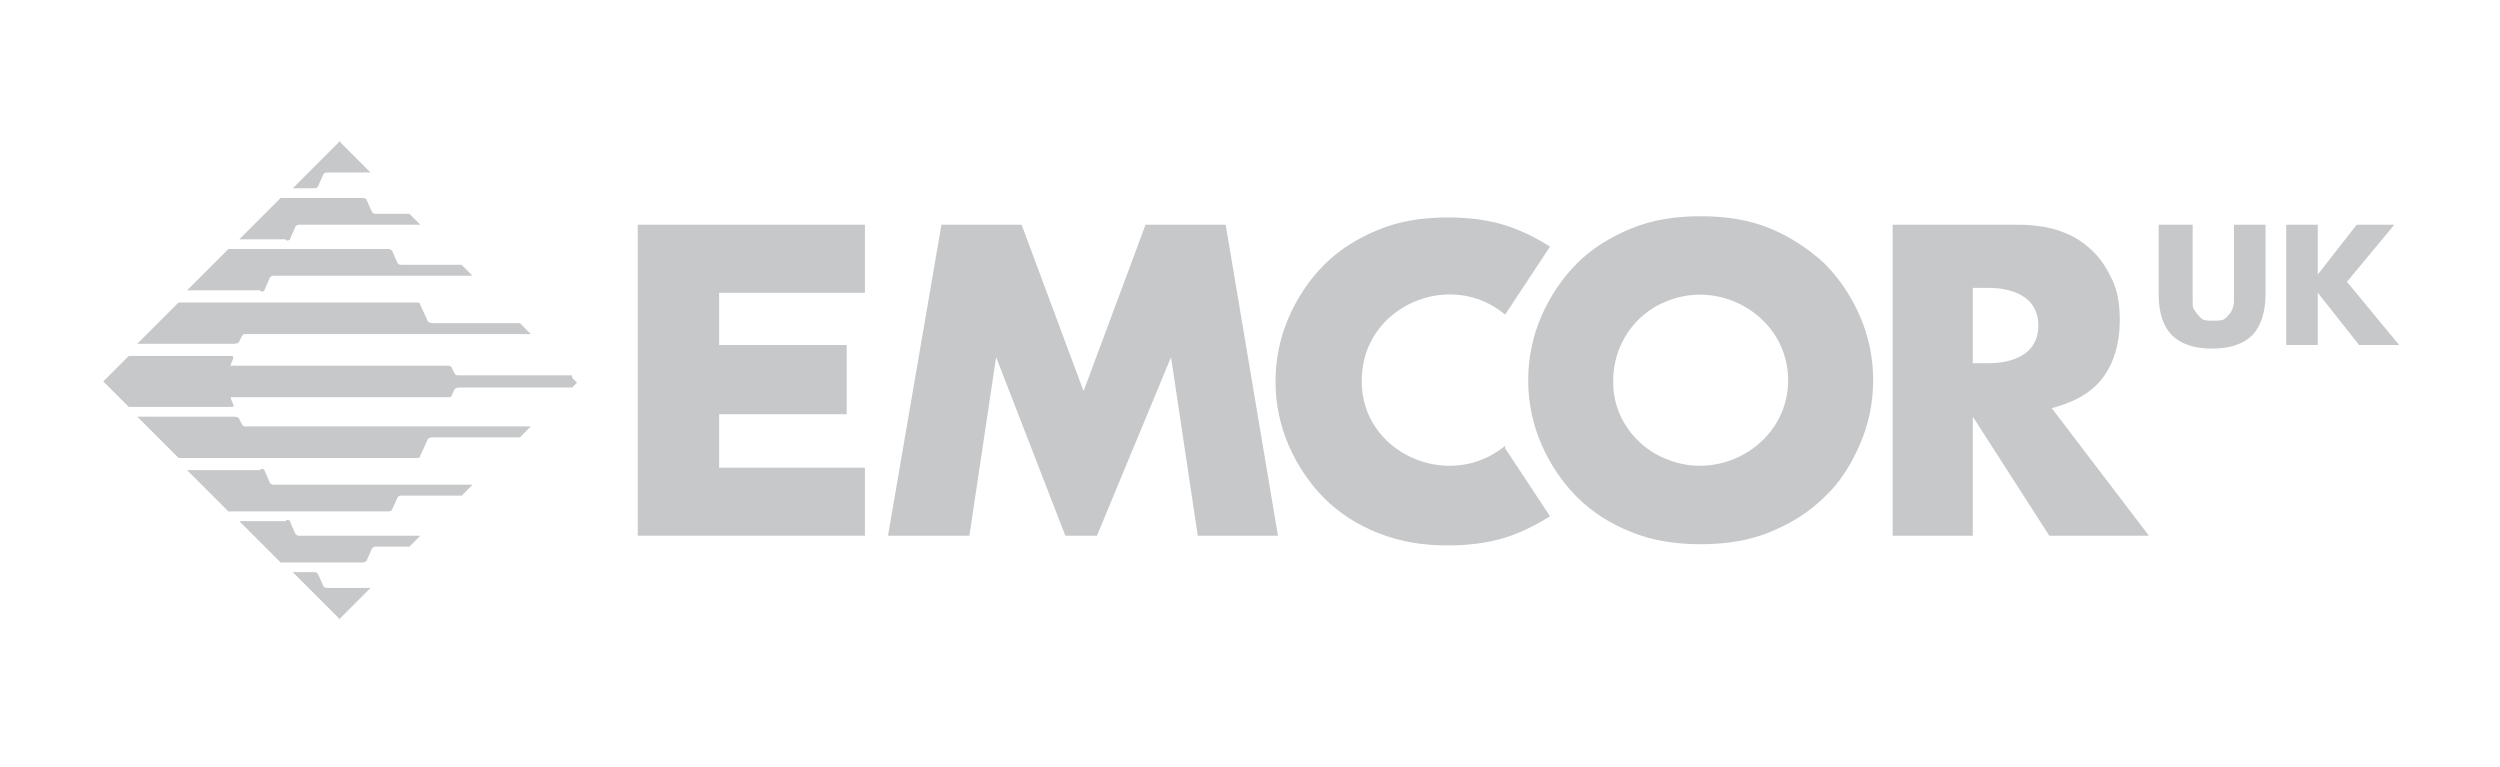<?xml version="1.0" encoding="UTF-8"?>
<svg xmlns="http://www.w3.org/2000/svg" version="1.1" viewBox="0 0 205.8 63.1">
  <defs>
    <style>
      .cls-1 {
        fill: #c7c8ca;
      }
    </style>
  </defs>
  <!-- Generator: Adobe Illustrator 28.6.0, SVG Export Plug-In . SVG Version: 1.2.0 Build 709)  -->
  <g>
    <g id="Layer_1">
      <g>
        <path class="cls-1" d="M11.3,28.3l3.4-3.4h19.6c.1,0,.3,0,.3.2l.6,1.3c0,.1.2.2.4.2h7.2l.9.9h-23.5c-.1,0-.2,0-.3.2l-.2.4c0,.1-.2.2-.4.2h-8.1Z"/>
        <path class="cls-1" d="M21.5,24c.1,0,.3,0,.3-.2l.4-.9c0-.1.2-.2.3-.2h16.4l-.9-.9h-4.9c-.2,0-.3,0-.4-.2l-.4-.9c0-.1-.2-.2-.3-.2h-13.2l-3.4,3.4h6Z"/>
        <path class="cls-1" d="M23.6,19.8c.1,0,.3,0,.3-.2l.4-.9c0-.1.2-.2.3-.2h10l-.9-.9h-2.7c-.2,0-.3,0-.4-.2l-.4-.9c0-.1-.2-.2-.3-.2h-6.8l-3.4,3.4h3.8Z"/>
        <path class="cls-1" d="M27.9,11.7l-3.8,3.8h1.7c.2,0,.3,0,.4-.2l.4-.9c0-.1.2-.2.3-.2h3.6l-2.6-2.6Z"/>
        <path class="cls-1" d="M11.3,34.3l3.4,3.4h19.6c.1,0,.3,0,.3-.2l.6-1.3c0-.1.2-.2.4-.2h7.2l.9-.9h-23.5c-.1,0-.2,0-.3-.2l-.2-.4c0-.1-.2-.2-.4-.2h-8.1Z"/>
        <path class="cls-1" d="M47.1,30.9h-9.3c-.2,0-.3,0-.4-.2l-.2-.4c0-.1-.2-.2-.3-.2h-17.9c0,0-.1,0,0-.1l.2-.5c0-.1,0-.2-.1-.2h-8.5l-2.1,2.1,2.1,2.1h8.5c.1,0,.2-.1.1-.2l-.2-.5c0,0,0-.1,0-.1h17.9c.1,0,.3,0,.3-.2l.2-.4c0-.1.2-.2.4-.2h9.3l.4-.4-.4-.4Z"/>
        <path class="cls-1" d="M21.5,38.6c.1,0,.3,0,.3.2l.4.9c0,.1.2.2.3.2h16.4l-.9.9h-4.9c-.2,0-.3,0-.4.2l-.4.9c0,.1-.2.2-.3.2h-13.2l-3.4-3.4h6Z"/>
        <path class="cls-1" d="M23.6,42.8c.1,0,.3,0,.3.2l.4.9c0,.1.2.2.3.2h10l-.9.9h-2.7c-.2,0-.3,0-.4.2l-.4.9c0,.1-.2.2-.3.2h-6.8l-3.4-3.4h3.8Z"/>
        <path class="cls-1" d="M27.9,50.9l-3.8-3.8h1.7c.2,0,.3,0,.4.2l.4.9c0,.1.2.2.3.2h3.6l-2.6,2.6Z"/>
        <path class="cls-1" d="M123.9,36.7c-4.6,3.8-11.9.6-11.8-5.4,0-6.1,7.3-9.2,11.8-5.4l3.7-5.6c-.8-.5-1.7-1-2.7-1.4-1.7-.7-3.6-1-5.7-1s-4,.3-5.7,1c-1.7.7-3.2,1.6-4.5,2.9-1.2,1.2-2.2,2.7-2.9,4.3-.7,1.6-1.1,3.4-1.1,5.3s.4,3.7,1.1,5.3c.7,1.6,1.7,3.1,2.9,4.3,1.2,1.2,2.7,2.2,4.5,2.9s3.6,1,5.7,1,4-.3,5.7-1c1-.4,1.9-.9,2.7-1.4l-3.7-5.6Z"/>
        <polygon class="cls-1" points="71.2 24.1 59.2 24.1 59.2 28.4 69.7 28.4 69.7 34.1 59.2 34.1 59.2 38.5 71.2 38.5 71.2 44.1 52.5 44.1 52.5 18.5 71.2 18.5 71.2 24.1"/>
        <polygon class="cls-1" points="73.1 44.1 77.5 18.5 84.1 18.5 89.2 32.2 94.3 18.5 100.9 18.5 105.2 44.1 98.6 44.1 96.4 29.4 90.3 44.1 87.7 44.1 82 29.4 79.8 44.1 73.1 44.1"/>
        <path class="cls-1" d="M177,44.1h-8.3l-6.3-9.8v9.8h-6.6v-25.6h10.3c1.4,0,2.7.2,3.7.6,1.1.4,1.9,1,2.6,1.7.7.7,1.2,1.6,1.6,2.5.4,1,.5,2,.5,3.1,0,1.9-.5,3.5-1.4,4.7-.9,1.2-2.3,2-4.2,2.5l8,10.5ZM162.4,29.9h1.3c1.3,0,2.3-.3,3-.8.7-.5,1.1-1.3,1.1-2.3s-.4-1.8-1.1-2.3c-.7-.5-1.7-.8-3-.8h-1.3v6.3Z"/>
        <path class="cls-1" d="M153.1,26c-.7-1.6-1.7-3.1-2.9-4.3-1.3-1.2-2.8-2.2-4.5-2.9-1.7-.7-3.6-1-5.7-1s-4,.3-5.7,1c-1.7.7-3.2,1.6-4.5,2.9-1.2,1.2-2.2,2.7-2.9,4.3-.7,1.6-1.1,3.4-1.1,5.3s.4,3.7,1.1,5.3c.7,1.6,1.7,3.1,2.9,4.3,1.2,1.2,2.7,2.2,4.5,2.9,1.7.7,3.6,1,5.7,1s4-.3,5.7-1c1.7-.7,3.2-1.6,4.5-2.9,1.3-1.2,2.2-2.7,2.9-4.3.7-1.6,1.1-3.4,1.1-5.3s-.4-3.7-1.1-5.3M137.2,37.8c-2.6-1-4.5-3.6-4.4-6.5,0-2.9,1.8-5.5,4.4-6.5,4.6-1.9,10,1.4,10,6.5,0,5.1-5.4,8.4-10,6.5"/>
        <path class="cls-1" d="M180.5,18.5v5.4c0,.3,0,.6,0,.9,0,.3,0,.6.2.8.1.2.3.4.5.6.2.2.6.2,1,.2s.8,0,1-.2c.2-.2.4-.4.5-.6.1-.2.2-.5.2-.8,0-.3,0-.6,0-.9v-5.4h2.6v5.7c0,1.5-.4,2.7-1.1,3.4-.7.7-1.8,1.1-3.3,1.1s-2.6-.4-3.3-1.1c-.7-.7-1.1-1.8-1.1-3.4v-5.7h2.6Z"/>
        <polygon class="cls-1" points="190.8 22.6 194 18.5 197.1 18.5 193.2 23.2 197.5 28.4 194.2 28.4 190.8 24.1 190.8 28.4 188.2 28.4 188.2 18.5 190.8 18.5 190.8 22.6"/>
      </g>
    </g>
  </g>
</svg>